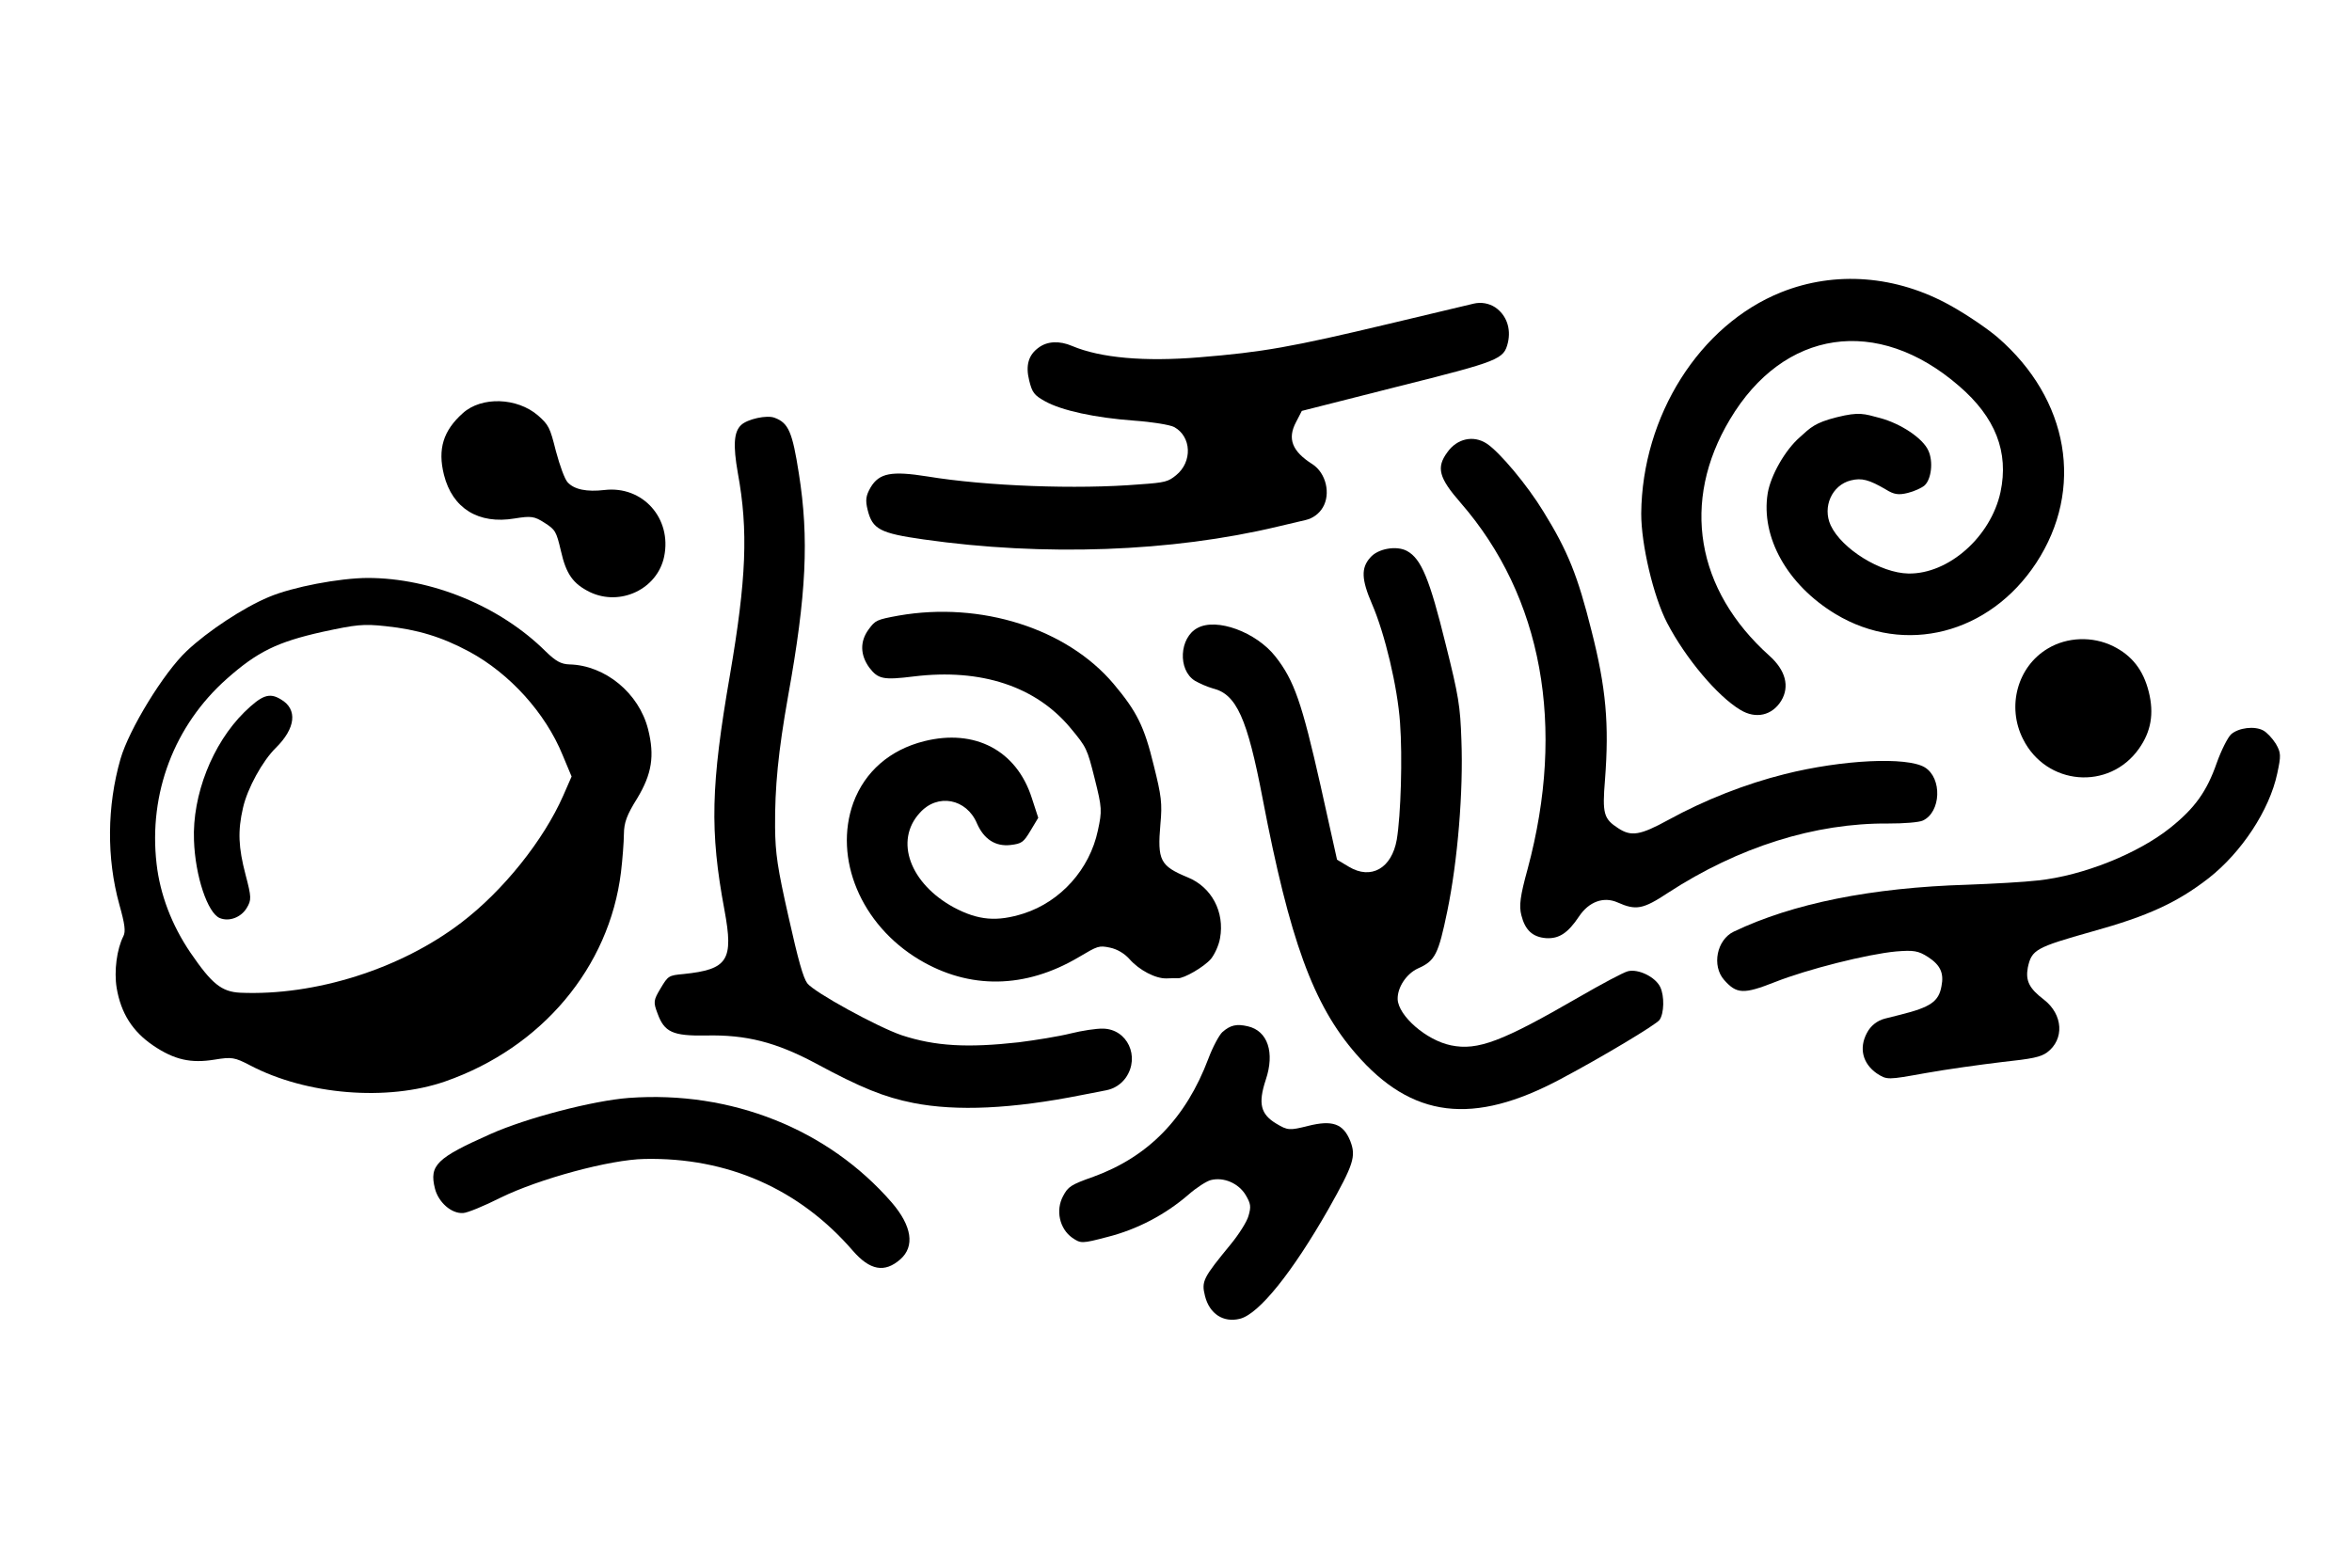 <svg width="351" height="234" viewBox="0 0 351 234" fill="none" xmlns="http://www.w3.org/2000/svg">
<path d="M69.07 61.67C66.158 64.267 65.289 67.02 66.253 70.87C67.512 75.891 71.41 78.294 76.794 77.39C79.277 76.99 79.738 77.052 81.279 78.045C82.871 79.069 83.018 79.299 83.71 82.239C84.486 85.691 85.513 87.124 88.007 88.367C92.565 90.56 98.096 87.929 99.111 83.093C100.304 77.369 95.913 72.465 90.204 73.14C87.564 73.446 85.688 73.071 84.703 71.983C84.273 71.513 83.571 69.599 82.963 67.349C82.072 63.792 81.893 63.437 80.29 62.015C77.167 59.329 71.866 59.145 69.07 61.67Z" fill="#2C1F47" style="fill:#2C1F47;fill:color(display-p3 0.172 0.122 0.278);fill-opacity:1;"/>
<path d="M155.028 51.868C153.477 52.968 153.027 54.548 153.594 56.808C154.045 58.607 154.317 58.984 155.973 59.903C158.456 61.282 163.401 62.356 169.3 62.79C171.929 62.976 174.622 63.413 175.24 63.747C177.828 65.189 177.965 68.935 175.525 70.925C174.341 71.889 173.932 72.036 170.035 72.301C160.743 73.073 147.165 72.562 138.385 71.115C133.052 70.272 131.219 70.598 129.931 72.745C129.218 73.99 129.114 74.639 129.491 76.146C130.204 78.991 131.336 79.597 137.8 80.512C155.769 83.081 174.878 82.383 190.676 78.602L194.857 77.618C195.921 77.368 196.839 76.698 197.401 75.761V75.761C198.626 73.719 197.892 70.612 195.87 69.295C192.8 67.352 192.108 65.48 193.406 63.019L194.276 61.334L208.471 57.732C223.85 53.878 224.415 53.647 225.033 51.136C225.525 49.011 224.801 47.013 223.135 45.874V45.874C222.185 45.26 221.025 45.061 219.924 45.323L207.358 48.316C192.691 51.813 188.469 52.56 178.999 53.332C170.796 54.009 164.237 53.429 160.004 51.644C158.108 50.829 156.306 50.925 155.028 51.868Z" fill="#2C1F47" style="fill:#2C1F47;fill:color(display-p3 0.172 0.122 0.278);fill-opacity:1;"/>
<path d="M110.593 63.45C109.514 64.477 109.389 66.465 110.102 70.556C111.697 79.229 111.374 86.47 108.936 100.734C106.08 117.238 105.903 123.998 108.117 135.851C109.502 143.332 108.643 144.703 102.001 145.389C99.78 145.59 99.706 145.653 98.575 147.538C97.507 149.317 97.486 149.589 98.136 151.294C99.143 154.066 100.4 154.641 105.324 154.563C111.39 154.422 115.822 155.579 121.679 158.692C128.479 162.369 131.947 163.768 136.306 164.633C142.77 165.904 151.047 165.52 161.439 163.449L165.098 162.738C166.292 162.507 167.347 161.817 168.039 160.817V160.817C170.154 157.707 168.236 153.607 164.611 153.537C163.668 153.506 161.479 153.833 159.761 154.263C158.043 154.694 154.533 155.262 152.029 155.578C144.361 156.433 139.573 156.165 134.575 154.527C131.023 153.326 121.478 148.113 120.471 146.765C119.864 145.938 119.13 143.365 117.682 136.879C116.025 129.556 115.71 127.411 115.668 123.508C115.624 117.47 116.136 112.228 117.612 103.897C120.353 88.712 120.749 80.34 119.217 70.673C118.252 64.511 117.686 63.141 115.622 62.368C114.48 61.898 111.525 62.55 110.593 63.45Z" fill="#2C1F47" style="fill:#2C1F47;fill:color(display-p3 0.172 0.122 0.278);fill-opacity:1;"/>
<path d="M40.11 89.116C36.359 90.679 31.007 94.199 27.875 97.163C24.45 100.379 19.266 108.838 17.978 113.297C15.958 120.341 15.897 128.095 17.805 134.999C18.644 137.991 18.77 139.027 18.414 139.739C17.43 141.675 17.001 144.94 17.41 147.462C18.05 151.26 19.8 153.979 22.86 156.058C26.025 158.2 28.476 158.742 32.028 158.164C34.594 157.743 35.014 157.816 37.319 159.017C45.733 163.446 57.823 164.419 66.465 161.408C80.88 156.372 90.924 144.382 92.671 130.202C92.901 128.277 93.099 125.692 93.109 124.489C93.13 122.794 93.517 121.674 95.109 119.14C97.277 115.528 97.716 112.838 96.72 108.863C95.367 103.465 90.317 99.305 84.984 99.174C83.727 99.133 82.951 98.705 81.421 97.22C74.662 90.508 64.425 86.269 54.85 86.267C50.67 86.292 43.693 87.596 40.11 89.116ZM57.544 93.464C62.301 93.962 65.915 95.058 70.033 97.272C76.058 100.521 81.413 106.428 83.971 112.725L85.302 115.905L84.056 118.752C81.135 125.399 75.102 132.96 68.817 137.737C59.809 144.619 47.059 148.659 35.849 148.178C33.052 148.034 31.596 146.842 28.43 142.21C25.611 138.068 23.881 133.476 23.367 128.936C22.149 118.389 26.023 108.257 33.858 101.312C38.414 97.28 41.348 95.833 48.094 94.32C53.165 93.227 54.202 93.101 57.544 93.464Z" fill="#2C1F47" style="fill:#2C1F47;fill:color(display-p3 0.172 0.122 0.278);fill-opacity:1;"/>
<path d="M36.447 106.316C31.702 111.018 28.676 118.67 28.95 125.45C29.14 130.828 30.995 136.278 32.787 137.03C34.181 137.615 35.972 136.943 36.82 135.53C37.543 134.326 37.532 133.928 36.641 130.549C35.582 126.501 35.456 124.042 36.272 120.546C36.931 117.668 39.162 113.596 41.162 111.627C44.127 108.705 44.44 105.869 41.936 104.406C40.197 103.33 39.097 103.739 36.447 106.316Z" fill="#2C1F47" style="fill:#2C1F47;fill:color(display-p3 0.172 0.122 0.278);fill-opacity:1;"/>
<path d="M265.82 43.622C253.637 48.499 245.06 62.078 244.927 76.654C244.917 81.237 246.742 89.052 248.797 92.984C251.543 98.256 256.3 103.912 259.706 105.95C262.022 107.371 264.462 106.804 265.824 104.594C267.112 102.448 266.462 100.032 264.052 97.878C253.08 88.042 250.846 74.859 258.156 62.621C266.177 49.136 280.174 47.052 292.35 57.609C297.799 62.292 299.812 67.48 298.546 73.446C297.101 80.123 290.796 85.706 284.803 85.607C280.644 85.537 274.839 81.922 273.204 78.418C271.935 75.667 273.391 72.412 276.199 71.708C277.833 71.298 278.933 71.601 281.437 73.064C282.653 73.826 283.344 73.92 284.727 73.573C285.691 73.332 286.77 72.839 287.21 72.462C288.226 71.54 288.539 68.882 287.774 67.251C286.957 65.41 283.645 63.215 280.544 62.391C278.208 61.776 277.497 61.43 274.103 62.281C270.835 63.1 270.173 63.834 268.612 65.248C266.381 67.186 264.255 70.965 263.805 73.613C262.738 80.196 266.752 87.328 273.94 91.664C284.272 97.881 296.906 94.626 303.87 84.031C311.086 73.016 308.789 59.583 298.1 50.342C296.57 49.036 293.458 46.925 291.08 45.608C283.001 41.095 273.876 40.402 265.82 43.622Z" fill="#2C1F47" style="fill:#2C1F47;fill:color(display-p3 0.172 0.122 0.278);fill-opacity:1;"/>
<path d="M215.998 67.501C214.302 69.794 214.732 71.332 217.98 75.054C230.179 89.075 233.693 108.43 227.978 129.697C226.858 133.758 226.68 135.181 227.036 136.604C227.592 138.822 228.703 139.878 230.746 140.033C232.642 140.136 233.952 139.319 235.638 136.806C237.125 134.565 239.335 133.789 241.389 134.697C244.145 135.919 245.171 135.751 248.953 133.247C259.407 126.446 270.836 122.826 281.816 122.921C284.089 122.929 286.404 122.749 286.96 122.477C289.673 121.219 289.871 116.144 287.241 114.535C284.569 112.936 274.972 113.384 266.34 115.547C260.515 117.007 254.471 119.367 248.95 122.396C244.76 124.691 243.43 124.891 241.512 123.637C239.333 122.226 239.102 121.484 239.52 116.398C240.157 108.1 239.684 102.659 237.492 94.091C235.458 85.973 234.001 82.291 230.333 76.361C227.912 72.387 223.783 67.462 221.865 66.209C219.895 64.923 217.444 65.449 215.998 67.501Z" fill="#2C1F47" style="fill:#2C1F47;fill:color(display-p3 0.172 0.122 0.278);fill-opacity:1;"/>
<path d="M129.636 93.941C128.305 95.742 128.369 97.772 129.731 99.654C131.052 101.369 131.806 101.536 136.384 100.967C146.41 99.744 154.614 102.447 159.791 108.71C162.149 111.544 162.243 111.742 163.365 116.22C164.466 120.614 164.477 121.011 163.839 123.973C162.614 129.75 158.299 134.567 152.778 136.351C148.776 137.621 146 137.383 142.354 135.45C135.805 131.888 133.446 125.497 137.259 121.339C139.898 118.365 144.246 119.188 145.808 122.932C146.835 125.254 148.543 126.383 150.796 126.13C152.482 125.929 152.744 125.73 153.781 124.003L154.943 122.066L153.979 119.106C151.714 112.024 145.501 108.733 137.916 110.634C132.804 111.915 129.075 115.162 127.347 119.82C124.353 128.131 128.483 138.037 137.18 143.24C144.672 147.722 153.011 147.589 160.962 142.884C163.832 141.186 163.989 141.102 165.634 141.446C166.713 141.665 167.814 142.323 168.558 143.159C169.993 144.801 172.456 146.096 174.09 146.042C174.75 146.01 175.504 145.999 175.777 146.02C176.72 146.051 179.674 144.332 180.711 143.138C181.255 142.468 181.894 141.107 182.072 140.04C182.783 136.125 180.823 132.392 177.208 130.94C173.133 129.249 172.703 128.423 173.173 123.012C173.466 119.915 173.319 118.795 172.176 114.234C170.77 108.449 169.68 106.232 166.191 102.081C159.222 93.821 146.397 89.741 134.109 91.886C130.83 92.486 130.63 92.58 129.636 93.941Z" fill="#2C1F47" style="fill:#2C1F47;fill:color(display-p3 0.172 0.122 0.278);fill-opacity:1;"/>
<path d="M204.488 83.227C203.095 84.777 203.168 86.493 204.762 90.185C206.659 94.557 208.568 102.529 208.936 107.907C209.314 112.971 209.054 121.709 208.447 125.33C207.694 129.61 204.614 131.36 201.314 129.385L199.532 128.32L197.068 117.241C194.289 104.906 193.135 101.549 190.327 97.983C187.455 94.344 181.567 92.173 178.707 93.735C175.994 95.171 175.733 99.995 178.321 101.614C179.002 102.022 180.197 102.523 181.014 102.763C184.524 103.618 186.138 107.216 188.425 119.184C192.464 140.276 195.955 149.941 202.337 157.281C210.678 166.932 219.825 168.064 232.94 161.041C238.995 157.834 247.165 152.94 247.658 152.239C248.349 151.265 248.411 148.67 247.761 147.321C247.027 145.814 244.492 144.582 242.941 144.971C242.271 145.139 238.971 146.899 235.588 148.859C224.191 155.451 220.535 156.857 216.543 156.033C212.834 155.273 208.663 151.604 208.579 149.135C208.536 147.366 209.898 145.335 211.616 144.549C214.182 143.416 214.654 142.453 215.983 136.027C217.552 128.429 218.388 118.08 218.093 110.504C217.924 105.388 217.672 103.85 215.753 96.192C213.352 86.431 212.104 83.408 209.988 82.249C208.437 81.392 205.619 81.876 204.488 83.227Z" fill="#2C1F47" style="fill:#2C1F47;fill:color(display-p3 0.172 0.122 0.278);fill-opacity:1;"/>
<path d="M305.602 96.806C301.066 99.499 299.444 105.465 301.907 110.318C305.387 117.273 314.753 118.039 319.194 111.767C321.005 109.223 321.487 106.523 320.669 103.259C319.851 99.995 318.153 97.841 315.356 96.452C312.306 94.948 308.503 95.055 305.602 96.806Z" fill="#2C1F47" style="fill:#2C1F47;fill:color(display-p3 0.172 0.122 0.278);fill-opacity:1;"/>
<path d="M73.161 169.287C65.147 172.852 64.037 173.93 64.907 177.404C65.421 179.454 67.37 181.189 69.12 181.062C69.738 181.041 72.242 180.013 74.693 178.776C80.444 175.956 91.035 173.08 96.179 172.991C108.583 172.729 119.302 177.47 127.267 186.682C129.834 189.641 132.024 190.026 134.36 187.973C136.549 186.045 136.098 183.001 133.079 179.488C123.564 168.53 109.115 162.767 93.851 163.88C88.519 164.282 78.566 166.865 73.161 169.287Z" fill="#2C1F47" style="fill:#2C1F47;fill:color(display-p3 0.172 0.122 0.278);fill-opacity:1;"/>
<path d="M332.952 109.609C332.449 110.091 331.496 111.976 330.815 113.881C329.339 118.12 327.559 120.612 323.924 123.524C319.106 127.4 310.851 130.714 304.125 131.421C302.092 131.663 297.347 131.919 293.596 132.058C279.274 132.49 267.531 134.854 258.742 139.058C256.196 140.274 255.432 144.157 257.298 146.269C259.163 148.381 260.2 148.432 264.862 146.597C269.765 144.657 278.69 142.42 282.954 142.019C285.573 141.807 286.265 141.901 287.753 142.862C289.565 144.053 290.131 145.246 289.734 147.213C289.326 149.495 288.111 150.333 283.627 151.456L281.318 152.035C280.148 152.328 279.162 153.11 278.609 154.182V154.182C277.394 156.443 277.971 158.744 280.077 160.218C281.618 161.21 281.66 161.2 287.327 160.18C290.481 159.612 295.603 158.906 298.673 158.537C303.356 158.031 304.498 157.789 305.483 157.098C308.112 155.149 307.891 151.424 305.02 149.209C302.819 147.536 302.264 146.386 302.619 144.429C303.195 141.749 303.782 141.425 312.267 139.031C320.596 136.722 324.943 134.698 329.604 131.084C334.517 127.229 338.685 120.937 339.847 115.442C340.422 112.763 340.412 112.365 339.626 111.006C339.112 110.2 338.316 109.333 337.75 109.03C336.461 108.33 334.083 108.614 332.952 109.609Z" fill="#2C1F47" style="fill:#2C1F47;fill:color(display-p3 0.172 0.122 0.278);fill-opacity:1;"/>
<path d="M182.424 154.051C181.953 154.48 180.979 156.281 180.34 157.997C176.969 166.937 171.365 172.655 163.205 175.634C159.769 176.851 159.392 177.123 158.638 178.557C157.517 180.661 158.115 183.402 160.012 184.751C161.3 185.628 161.437 185.639 165.239 184.641C169.681 183.528 173.892 181.317 177.37 178.31C178.574 177.252 180.072 176.299 180.701 176.141C182.629 175.658 184.829 176.619 185.887 178.355C186.663 179.673 186.726 180.102 186.318 181.494C186.087 182.352 184.873 184.257 183.679 185.713C179.552 190.75 179.269 191.221 179.825 193.439C180.496 196.117 182.571 197.465 185.043 196.845C187.893 196.131 192.878 189.901 198.261 180.458C202.02 173.778 202.397 172.617 201.506 170.305C200.458 167.721 198.844 167.147 195.199 168.061C192.433 168.754 192.161 168.733 190.484 167.73C188.127 166.32 187.728 164.729 188.89 161.192C190.272 157.11 189.192 153.867 186.217 153.189C184.561 152.804 183.629 152.993 182.424 154.051Z" fill="#2C1F47" style="fill:#2C1F47;fill:color(display-p3 0.172 0.122 0.278);fill-opacity:1;"/>
</svg>
